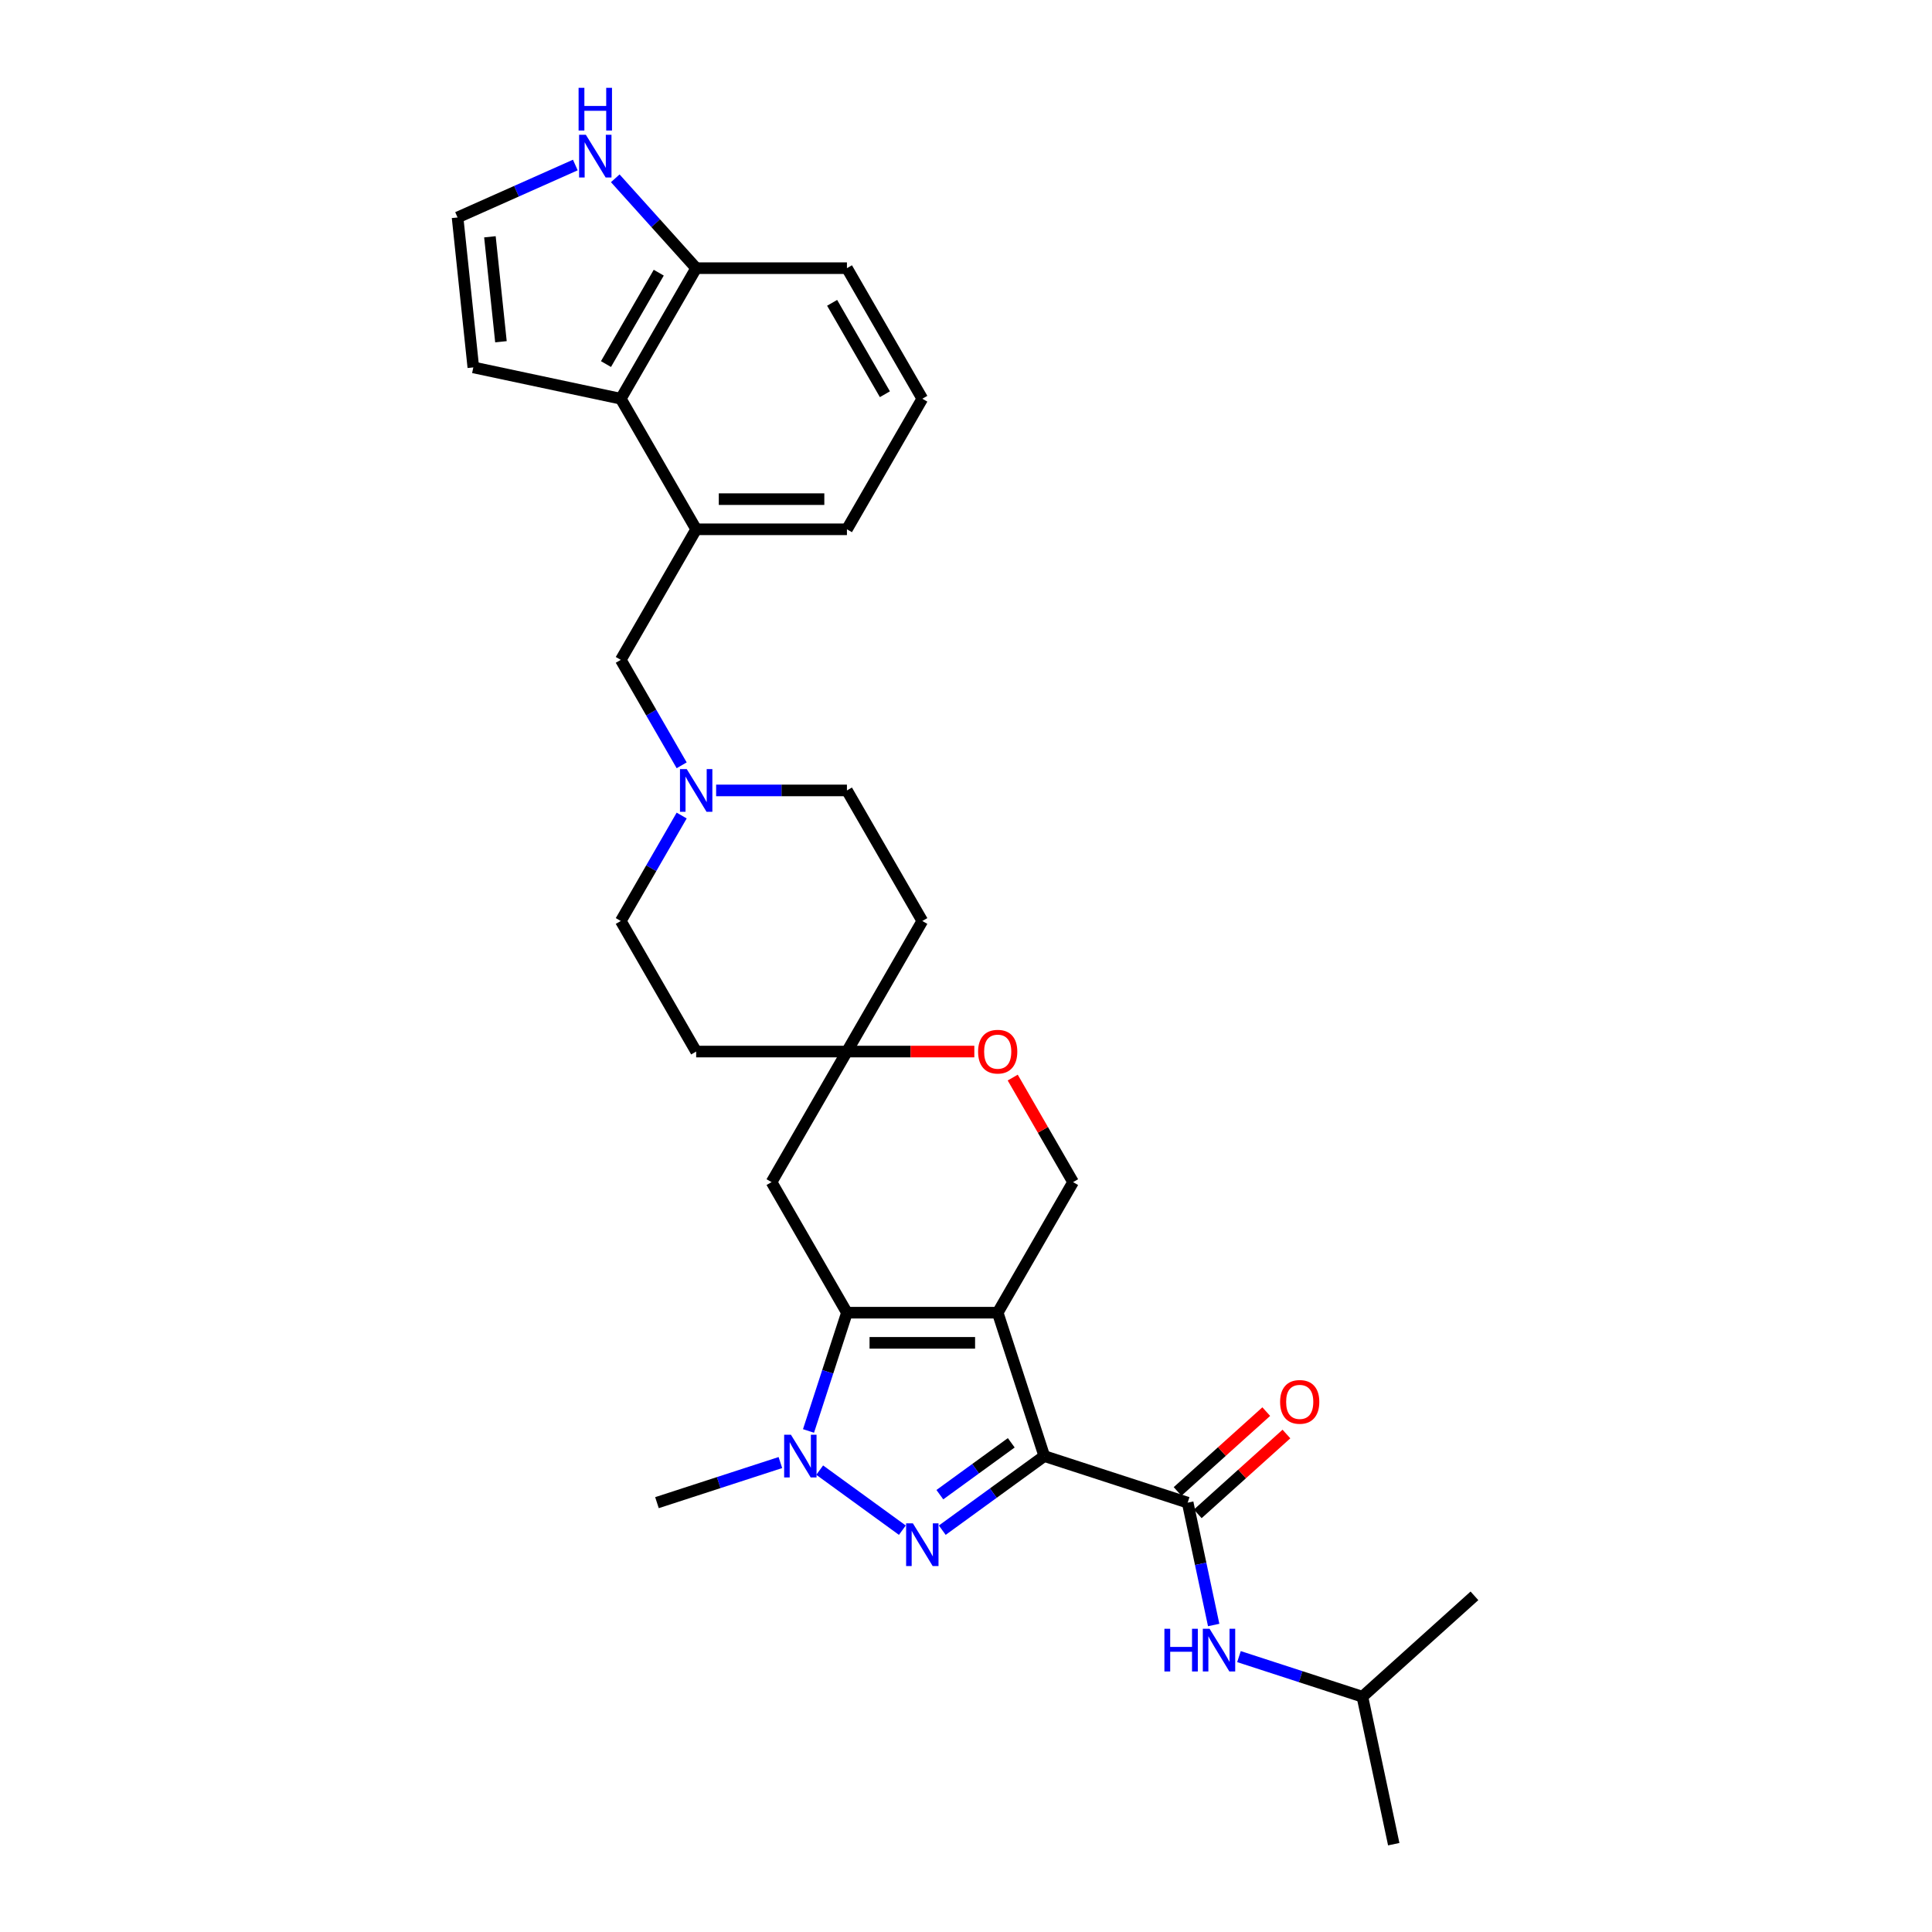 <?xml version='1.0' encoding='iso-8859-1'?>
<svg version='1.1' baseProfile='full'
              xmlns='http://www.w3.org/2000/svg'
                      xmlns:rdkit='http://www.rdkit.org/xml'
                      xmlns:xlink='http://www.w3.org/1999/xlink'
                  xml:space='preserve'
width='1000px' height='1000px' viewBox='0 0 1000 1000'>
<!-- END OF HEADER -->
<rect style='opacity:1.0;fill:#FFFFFF;stroke:none' width='1000' height='1000' x='0' y='0'> </rect>
<path class='bond-0' d='M 540.52,753.659 L 516.406,679.444' style='fill:none;fill-rule:evenodd;stroke:#000000;stroke-width:6px;stroke-linecap:butt;stroke-linejoin:miter;stroke-opacity:1' />
<path class='bond-1' d='M 540.52,753.659 L 514.121,772.839' style='fill:none;fill-rule:evenodd;stroke:#000000;stroke-width:6px;stroke-linecap:butt;stroke-linejoin:miter;stroke-opacity:1' />
<path class='bond-1' d='M 514.121,772.839 L 487.721,792.02' style='fill:none;fill-rule:evenodd;stroke:#0000FF;stroke-width:6px;stroke-linecap:butt;stroke-linejoin:miter;stroke-opacity:1' />
<path class='bond-1' d='M 523.427,746.787 L 504.947,760.213' style='fill:none;fill-rule:evenodd;stroke:#000000;stroke-width:6px;stroke-linecap:butt;stroke-linejoin:miter;stroke-opacity:1' />
<path class='bond-1' d='M 504.947,760.213 L 486.467,773.64' style='fill:none;fill-rule:evenodd;stroke:#0000FF;stroke-width:6px;stroke-linecap:butt;stroke-linejoin:miter;stroke-opacity:1' />
<path class='bond-4' d='M 540.52,753.659 L 614.736,777.773' style='fill:none;fill-rule:evenodd;stroke:#000000;stroke-width:6px;stroke-linecap:butt;stroke-linejoin:miter;stroke-opacity:1' />
<path class='bond-2' d='M 516.406,679.444 L 438.372,679.444' style='fill:none;fill-rule:evenodd;stroke:#000000;stroke-width:6px;stroke-linecap:butt;stroke-linejoin:miter;stroke-opacity:1' />
<path class='bond-2' d='M 504.701,695.051 L 450.077,695.051' style='fill:none;fill-rule:evenodd;stroke:#000000;stroke-width:6px;stroke-linecap:butt;stroke-linejoin:miter;stroke-opacity:1' />
<path class='bond-5' d='M 516.406,679.444 L 555.424,611.864' style='fill:none;fill-rule:evenodd;stroke:#000000;stroke-width:6px;stroke-linecap:butt;stroke-linejoin:miter;stroke-opacity:1' />
<path class='bond-3' d='M 467.057,792.02 L 424.27,760.933' style='fill:none;fill-rule:evenodd;stroke:#0000FF;stroke-width:6px;stroke-linecap:butt;stroke-linejoin:miter;stroke-opacity:1' />
<path class='bond-6' d='M 438.372,679.444 L 399.355,611.864' style='fill:none;fill-rule:evenodd;stroke:#000000;stroke-width:6px;stroke-linecap:butt;stroke-linejoin:miter;stroke-opacity:1' />
<path class='bond-30' d='M 438.372,679.444 L 428.427,710.051' style='fill:none;fill-rule:evenodd;stroke:#000000;stroke-width:6px;stroke-linecap:butt;stroke-linejoin:miter;stroke-opacity:1' />
<path class='bond-30' d='M 428.427,710.051 L 418.482,740.658' style='fill:none;fill-rule:evenodd;stroke:#0000FF;stroke-width:6px;stroke-linecap:butt;stroke-linejoin:miter;stroke-opacity:1' />
<path class='bond-23' d='M 403.926,757.016 L 371.984,767.394' style='fill:none;fill-rule:evenodd;stroke:#0000FF;stroke-width:6px;stroke-linecap:butt;stroke-linejoin:miter;stroke-opacity:1' />
<path class='bond-23' d='M 371.984,767.394 L 340.043,777.773' style='fill:none;fill-rule:evenodd;stroke:#000000;stroke-width:6px;stroke-linecap:butt;stroke-linejoin:miter;stroke-opacity:1' />
<path class='bond-10' d='M 614.736,777.773 L 621.466,809.437' style='fill:none;fill-rule:evenodd;stroke:#000000;stroke-width:6px;stroke-linecap:butt;stroke-linejoin:miter;stroke-opacity:1' />
<path class='bond-10' d='M 621.466,809.437 L 628.197,841.102' style='fill:none;fill-rule:evenodd;stroke:#0000FF;stroke-width:6px;stroke-linecap:butt;stroke-linejoin:miter;stroke-opacity:1' />
<path class='bond-17' d='M 619.957,783.572 L 642.905,762.91' style='fill:none;fill-rule:evenodd;stroke:#000000;stroke-width:6px;stroke-linecap:butt;stroke-linejoin:miter;stroke-opacity:1' />
<path class='bond-17' d='M 642.905,762.91 L 665.853,742.247' style='fill:none;fill-rule:evenodd;stroke:#FF0000;stroke-width:6px;stroke-linecap:butt;stroke-linejoin:miter;stroke-opacity:1' />
<path class='bond-17' d='M 609.514,771.974 L 632.462,751.311' style='fill:none;fill-rule:evenodd;stroke:#000000;stroke-width:6px;stroke-linecap:butt;stroke-linejoin:miter;stroke-opacity:1' />
<path class='bond-17' d='M 632.462,751.311 L 655.41,730.649' style='fill:none;fill-rule:evenodd;stroke:#FF0000;stroke-width:6px;stroke-linecap:butt;stroke-linejoin:miter;stroke-opacity:1' />
<path class='bond-12' d='M 555.424,611.864 L 539.803,584.808' style='fill:none;fill-rule:evenodd;stroke:#000000;stroke-width:6px;stroke-linecap:butt;stroke-linejoin:miter;stroke-opacity:1' />
<path class='bond-12' d='M 539.803,584.808 L 524.183,557.753' style='fill:none;fill-rule:evenodd;stroke:#FF0000;stroke-width:6px;stroke-linecap:butt;stroke-linejoin:miter;stroke-opacity:1' />
<path class='bond-31' d='M 399.355,611.864 L 438.372,544.284' style='fill:none;fill-rule:evenodd;stroke:#000000;stroke-width:6px;stroke-linecap:butt;stroke-linejoin:miter;stroke-opacity:1' />
<path class='bond-7' d='M 438.372,544.284 L 471.341,544.284' style='fill:none;fill-rule:evenodd;stroke:#000000;stroke-width:6px;stroke-linecap:butt;stroke-linejoin:miter;stroke-opacity:1' />
<path class='bond-7' d='M 471.341,544.284 L 504.311,544.284' style='fill:none;fill-rule:evenodd;stroke:#FF0000;stroke-width:6px;stroke-linecap:butt;stroke-linejoin:miter;stroke-opacity:1' />
<path class='bond-19' d='M 438.372,544.284 L 477.389,476.704' style='fill:none;fill-rule:evenodd;stroke:#000000;stroke-width:6px;stroke-linecap:butt;stroke-linejoin:miter;stroke-opacity:1' />
<path class='bond-20' d='M 438.372,544.284 L 360.337,544.284' style='fill:none;fill-rule:evenodd;stroke:#000000;stroke-width:6px;stroke-linecap:butt;stroke-linejoin:miter;stroke-opacity:1' />
<path class='bond-8' d='M 321.32,206.384 L 360.337,273.964' style='fill:none;fill-rule:evenodd;stroke:#000000;stroke-width:6px;stroke-linecap:butt;stroke-linejoin:miter;stroke-opacity:1' />
<path class='bond-16' d='M 321.32,206.384 L 360.337,138.805' style='fill:none;fill-rule:evenodd;stroke:#000000;stroke-width:6px;stroke-linecap:butt;stroke-linejoin:miter;stroke-opacity:1' />
<path class='bond-16' d='M 313.657,188.444 L 340.969,141.138' style='fill:none;fill-rule:evenodd;stroke:#000000;stroke-width:6px;stroke-linecap:butt;stroke-linejoin:miter;stroke-opacity:1' />
<path class='bond-18' d='M 321.32,206.384 L 244.991,190.16' style='fill:none;fill-rule:evenodd;stroke:#000000;stroke-width:6px;stroke-linecap:butt;stroke-linejoin:miter;stroke-opacity:1' />
<path class='bond-9' d='M 360.337,273.964 L 321.32,341.544' style='fill:none;fill-rule:evenodd;stroke:#000000;stroke-width:6px;stroke-linecap:butt;stroke-linejoin:miter;stroke-opacity:1' />
<path class='bond-25' d='M 360.337,273.964 L 438.372,273.964' style='fill:none;fill-rule:evenodd;stroke:#000000;stroke-width:6px;stroke-linecap:butt;stroke-linejoin:miter;stroke-opacity:1' />
<path class='bond-25' d='M 372.042,258.357 L 426.667,258.357' style='fill:none;fill-rule:evenodd;stroke:#000000;stroke-width:6px;stroke-linecap:butt;stroke-linejoin:miter;stroke-opacity:1' />
<path class='bond-24' d='M 641.292,857.459 L 673.233,867.838' style='fill:none;fill-rule:evenodd;stroke:#0000FF;stroke-width:6px;stroke-linecap:butt;stroke-linejoin:miter;stroke-opacity:1' />
<path class='bond-24' d='M 673.233,867.838 L 705.175,878.216' style='fill:none;fill-rule:evenodd;stroke:#000000;stroke-width:6px;stroke-linecap:butt;stroke-linejoin:miter;stroke-opacity:1' />
<path class='bond-11' d='M 352.831,422.125 L 337.076,449.414' style='fill:none;fill-rule:evenodd;stroke:#0000FF;stroke-width:6px;stroke-linecap:butt;stroke-linejoin:miter;stroke-opacity:1' />
<path class='bond-11' d='M 337.076,449.414 L 321.32,476.704' style='fill:none;fill-rule:evenodd;stroke:#000000;stroke-width:6px;stroke-linecap:butt;stroke-linejoin:miter;stroke-opacity:1' />
<path class='bond-14' d='M 352.831,396.124 L 337.076,368.834' style='fill:none;fill-rule:evenodd;stroke:#0000FF;stroke-width:6px;stroke-linecap:butt;stroke-linejoin:miter;stroke-opacity:1' />
<path class='bond-14' d='M 337.076,368.834 L 321.32,341.544' style='fill:none;fill-rule:evenodd;stroke:#000000;stroke-width:6px;stroke-linecap:butt;stroke-linejoin:miter;stroke-opacity:1' />
<path class='bond-32' d='M 370.669,409.124 L 404.52,409.124' style='fill:none;fill-rule:evenodd;stroke:#0000FF;stroke-width:6px;stroke-linecap:butt;stroke-linejoin:miter;stroke-opacity:1' />
<path class='bond-32' d='M 404.52,409.124 L 438.372,409.124' style='fill:none;fill-rule:evenodd;stroke:#000000;stroke-width:6px;stroke-linecap:butt;stroke-linejoin:miter;stroke-opacity:1' />
<path class='bond-13' d='M 318.454,92.288 L 339.396,115.546' style='fill:none;fill-rule:evenodd;stroke:#0000FF;stroke-width:6px;stroke-linecap:butt;stroke-linejoin:miter;stroke-opacity:1' />
<path class='bond-13' d='M 339.396,115.546 L 360.337,138.805' style='fill:none;fill-rule:evenodd;stroke:#000000;stroke-width:6px;stroke-linecap:butt;stroke-linejoin:miter;stroke-opacity:1' />
<path class='bond-34' d='M 297.79,85.414 L 267.312,98.983' style='fill:none;fill-rule:evenodd;stroke:#0000FF;stroke-width:6px;stroke-linecap:butt;stroke-linejoin:miter;stroke-opacity:1' />
<path class='bond-34' d='M 267.312,98.983 L 236.834,112.553' style='fill:none;fill-rule:evenodd;stroke:#000000;stroke-width:6px;stroke-linecap:butt;stroke-linejoin:miter;stroke-opacity:1' />
<path class='bond-15' d='M 236.834,112.553 L 244.991,190.16' style='fill:none;fill-rule:evenodd;stroke:#000000;stroke-width:6px;stroke-linecap:butt;stroke-linejoin:miter;stroke-opacity:1' />
<path class='bond-15' d='M 253.579,122.563 L 259.289,176.888' style='fill:none;fill-rule:evenodd;stroke:#000000;stroke-width:6px;stroke-linecap:butt;stroke-linejoin:miter;stroke-opacity:1' />
<path class='bond-33' d='M 360.337,138.805 L 438.372,138.805' style='fill:none;fill-rule:evenodd;stroke:#000000;stroke-width:6px;stroke-linecap:butt;stroke-linejoin:miter;stroke-opacity:1' />
<path class='bond-22' d='M 477.389,476.704 L 438.372,409.124' style='fill:none;fill-rule:evenodd;stroke:#000000;stroke-width:6px;stroke-linecap:butt;stroke-linejoin:miter;stroke-opacity:1' />
<path class='bond-21' d='M 360.337,544.284 L 321.32,476.704' style='fill:none;fill-rule:evenodd;stroke:#000000;stroke-width:6px;stroke-linecap:butt;stroke-linejoin:miter;stroke-opacity:1' />
<path class='bond-28' d='M 705.175,878.216 L 721.399,954.545' style='fill:none;fill-rule:evenodd;stroke:#000000;stroke-width:6px;stroke-linecap:butt;stroke-linejoin:miter;stroke-opacity:1' />
<path class='bond-29' d='M 705.175,878.216 L 763.166,826.001' style='fill:none;fill-rule:evenodd;stroke:#000000;stroke-width:6px;stroke-linecap:butt;stroke-linejoin:miter;stroke-opacity:1' />
<path class='bond-26' d='M 438.372,273.964 L 477.389,206.384' style='fill:none;fill-rule:evenodd;stroke:#000000;stroke-width:6px;stroke-linecap:butt;stroke-linejoin:miter;stroke-opacity:1' />
<path class='bond-27' d='M 477.389,206.384 L 438.372,138.805' style='fill:none;fill-rule:evenodd;stroke:#000000;stroke-width:6px;stroke-linecap:butt;stroke-linejoin:miter;stroke-opacity:1' />
<path class='bond-27' d='M 458.021,204.051 L 430.708,156.745' style='fill:none;fill-rule:evenodd;stroke:#000000;stroke-width:6px;stroke-linecap:butt;stroke-linejoin:miter;stroke-opacity:1' />
<path  class='atom-2' d='M 472.504 788.477
L 479.746 800.182
Q 480.464 801.337, 481.619 803.428
Q 482.773 805.519, 482.836 805.644
L 482.836 788.477
L 485.77 788.477
L 485.77 810.576
L 482.742 810.576
L 474.97 797.778
Q 474.065 796.28, 473.097 794.563
Q 472.161 792.847, 471.88 792.316
L 471.88 810.576
L 469.008 810.576
L 469.008 788.477
L 472.504 788.477
' fill='#0000FF'/>
<path  class='atom-4' d='M 409.373 742.609
L 416.614 754.314
Q 417.332 755.469, 418.487 757.561
Q 419.642 759.652, 419.705 759.777
L 419.705 742.609
L 422.639 742.609
L 422.639 764.709
L 419.611 764.709
L 411.839 751.911
Q 410.934 750.413, 409.966 748.696
Q 409.03 746.979, 408.749 746.448
L 408.749 764.709
L 405.877 764.709
L 405.877 742.609
L 409.373 742.609
' fill='#0000FF'/>
<path  class='atom-11' d='M 602.696 843.052
L 605.692 843.052
L 605.692 852.448
L 616.992 852.448
L 616.992 843.052
L 619.988 843.052
L 619.988 865.152
L 616.992 865.152
L 616.992 854.945
L 605.692 854.945
L 605.692 865.152
L 602.696 865.152
L 602.696 843.052
' fill='#0000FF'/>
<path  class='atom-11' d='M 626.075 843.052
L 633.317 854.758
Q 634.034 855.913, 635.189 858.004
Q 636.344 860.095, 636.407 860.22
L 636.407 843.052
L 639.341 843.052
L 639.341 865.152
L 636.313 865.152
L 628.541 852.354
Q 627.636 850.856, 626.668 849.139
Q 625.732 847.422, 625.451 846.892
L 625.451 865.152
L 622.579 865.152
L 622.579 843.052
L 626.075 843.052
' fill='#0000FF'/>
<path  class='atom-12' d='M 355.452 398.074
L 362.694 409.78
Q 363.412 410.934, 364.567 413.026
Q 365.722 415.117, 365.784 415.242
L 365.784 398.074
L 368.718 398.074
L 368.718 420.174
L 365.69 420.174
L 357.918 407.376
Q 357.013 405.878, 356.045 404.161
Q 355.109 402.444, 354.828 401.914
L 354.828 420.174
L 351.956 420.174
L 351.956 398.074
L 355.452 398.074
' fill='#0000FF'/>
<path  class='atom-13' d='M 506.262 544.346
Q 506.262 539.04, 508.884 536.075
Q 511.506 533.109, 516.406 533.109
Q 521.307 533.109, 523.929 536.075
Q 526.551 539.04, 526.551 544.346
Q 526.551 549.715, 523.898 552.774
Q 521.244 555.802, 516.406 555.802
Q 511.537 555.802, 508.884 552.774
Q 506.262 549.746, 506.262 544.346
M 516.406 553.305
Q 519.777 553.305, 521.588 551.057
Q 523.429 548.779, 523.429 544.346
Q 523.429 540.008, 521.588 537.823
Q 519.777 535.606, 516.406 535.606
Q 513.035 535.606, 511.194 537.791
Q 509.383 539.976, 509.383 544.346
Q 509.383 548.81, 511.194 551.057
Q 513.035 553.305, 516.406 553.305
' fill='#FF0000'/>
<path  class='atom-14' d='M 303.237 69.764
L 310.479 81.469
Q 311.197 82.624, 312.351 84.715
Q 313.506 86.807, 313.569 86.931
L 313.569 69.764
L 316.503 69.764
L 316.503 91.863
L 313.475 91.863
L 305.703 79.066
Q 304.798 77.567, 303.83 75.851
Q 302.894 74.134, 302.613 73.603
L 302.613 91.863
L 299.741 91.863
L 299.741 69.764
L 303.237 69.764
' fill='#0000FF'/>
<path  class='atom-14' d='M 299.476 45.455
L 302.472 45.455
L 302.472 54.85
L 313.772 54.85
L 313.772 45.455
L 316.768 45.455
L 316.768 67.554
L 313.772 67.554
L 313.772 57.347
L 302.472 57.347
L 302.472 67.554
L 299.476 67.554
L 299.476 45.455
' fill='#0000FF'/>
<path  class='atom-18' d='M 662.582 725.62
Q 662.582 720.314, 665.204 717.348
Q 667.826 714.383, 672.727 714.383
Q 677.627 714.383, 680.249 717.348
Q 682.871 720.314, 682.871 725.62
Q 682.871 730.989, 680.218 734.048
Q 677.565 737.075, 672.727 737.075
Q 667.857 737.075, 665.204 734.048
Q 662.582 731.02, 662.582 725.62
M 672.727 734.578
Q 676.098 734.578, 677.908 732.331
Q 679.75 730.052, 679.75 725.62
Q 679.75 721.281, 677.908 719.096
Q 676.098 716.88, 672.727 716.88
Q 669.355 716.88, 667.514 719.065
Q 665.703 721.25, 665.703 725.62
Q 665.703 730.084, 667.514 732.331
Q 669.355 734.578, 672.727 734.578
' fill='#FF0000'/>
</svg>
